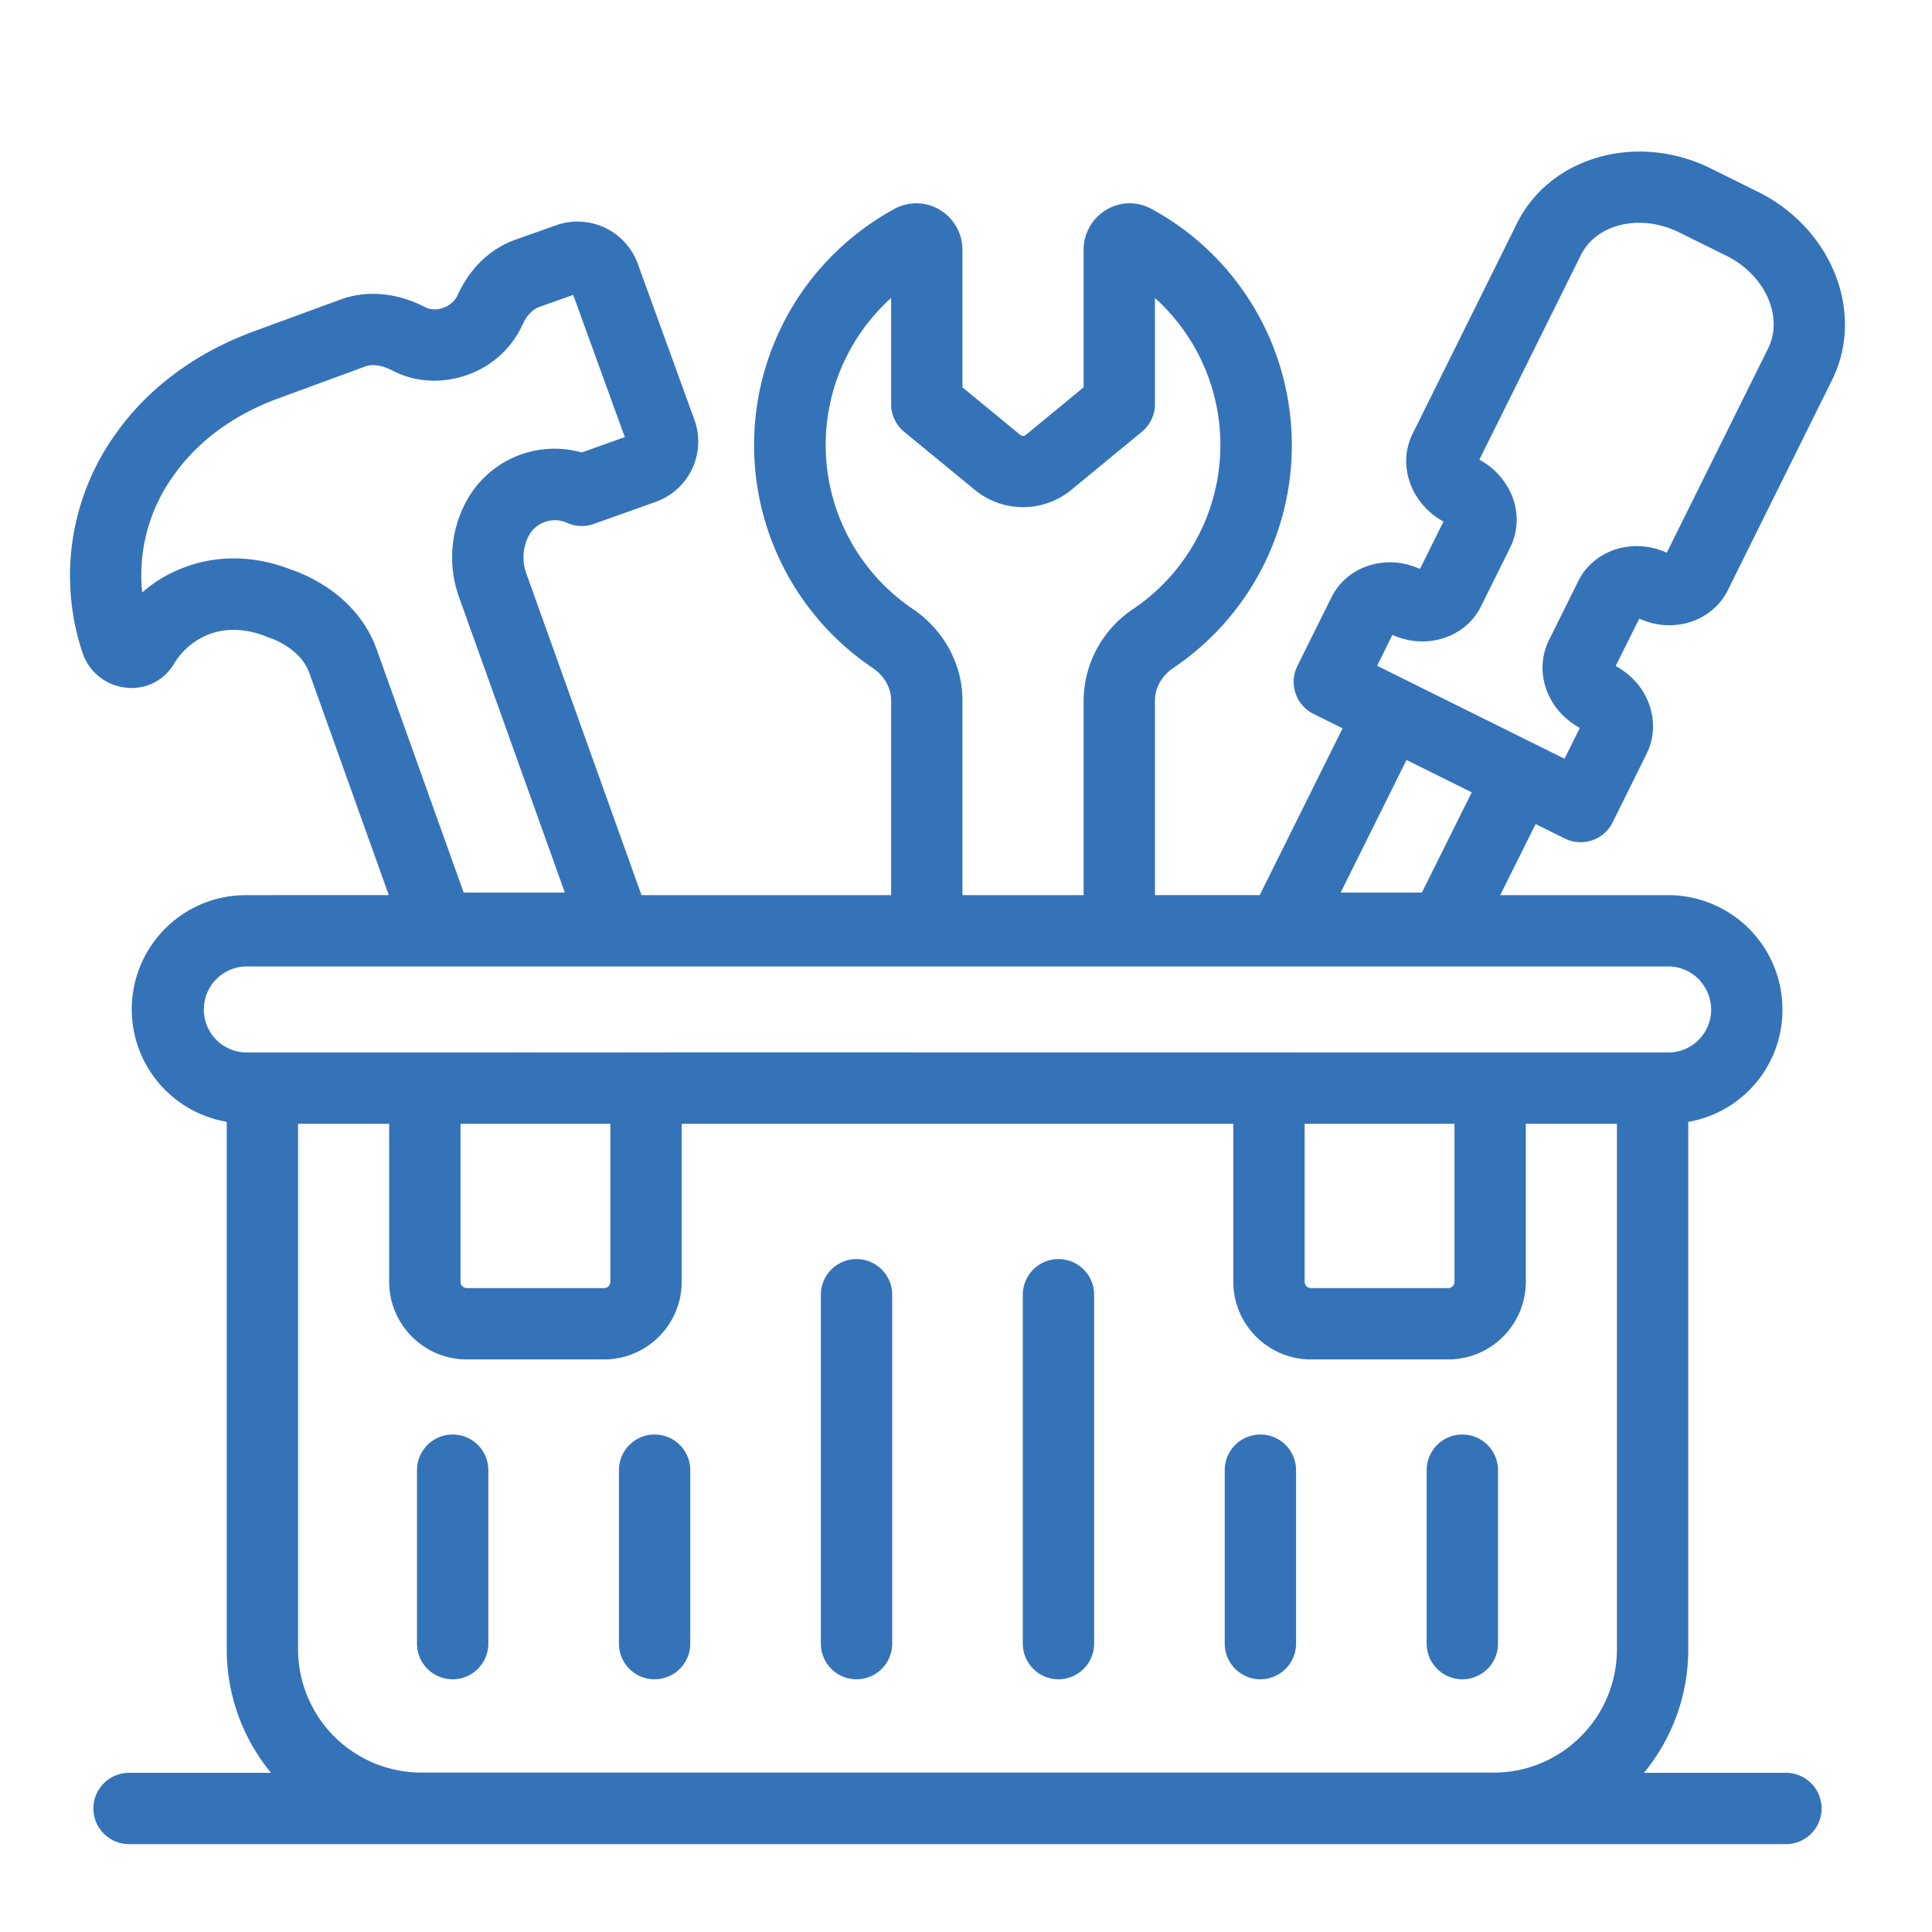 <svg xmlns="http://www.w3.org/2000/svg" xml:space="preserve"  fill="#3573b9" viewBox="0 0 25 25"><path d="m22.75 2.483-.609-.302c-.956-.474-2.083-.155-2.512.71l-1.35 2.722c-.201.404-.024.904.4 1.136l-.305.613c-.438-.2-.944-.039-1.146.369l-.44.887a.462.462 0 0 0 .208.619l.377.187-1.072 2.159h-1.356V9.062c0-.161.089-.318.238-.419a3.47 3.47 0 0 0 1.533-2.881c0-1.278-.695-2.45-1.816-3.059a.585.585 0 0 0-.585.012.602.602 0 0 0-.293.515v1.782l-.752.619c-.014.013-.048.014-.072-.007l-.744-.612V3.23a.602.602 0 0 0-.293-.515.59.59 0 0 0-.586-.012 3.478 3.478 0 0 0-.283 5.94c.15.101.239.258.239.419v2.521h-3.23l-1.49-4.161a.607.607 0 0 1 .031-.489.383.383 0 0 1 .494-.168c.109.05.234.055.347.015l.805-.287a.828.828 0 0 0 .497-1.063l-.729-2.008a.83.83 0 0 0-1.058-.508l-.512.182c-.334.113-.605.37-.767.728a.306.306 0 0 1-.183.158.292.292 0 0 1-.222-.001c-.365-.193-.755-.231-1.103-.107l-1.13.415c-.741.273-1.351.722-1.765 1.299a3.144 3.144 0 0 0-.449 2.855c.08.249.301.428.562.455a.634.634 0 0 0 .62-.304.91.91 0 0 1 .448-.383c.225-.091.506-.079.771.035a.476.476 0 0 0 .057.019c.178.075.394.211.478.444l1.028 2.874H3.192a1.477 1.477 0 0 0-.258 2.933v6.825c0 .607.215 1.164.573 1.599H1.67a.461.461 0 0 0 0 .923h21.44a.461.461 0 0 0 0-.923h-1.837c.358-.435.573-.992.573-1.599v-6.824a1.471 1.471 0 0 0 1.219-1.452 1.48 1.48 0 0 0-1.477-1.482h-2.175l.458-.92.377.187a.462.462 0 0 0 .619-.208l.44-.888c.195-.393.041-.895-.4-1.136l.305-.613c.444.203.948.032 1.146-.368l1.348-2.718c.431-.868.001-1.96-.956-2.436ZM3.827 7.391l-.041-.013c-.483-.195-.99-.202-1.431-.024a1.728 1.728 0 0 0-.515.312 2.196 2.196 0 0 1 .426-1.54c.306-.426.767-.762 1.333-.97l1.127-.414c.131-.047.279.014.36.057.287.148.636.168.959.053a1.23 1.23 0 0 0 .718-.654c.03-.068.1-.188.226-.23l.428-.152.668 1.84-.557.199a1.297 1.297 0 0 0-1.504.651 1.526 1.526 0 0 0-.082 1.227l1.367 3.817H6L4.872 8.397c-.162-.449-.534-.806-1.045-1.006Zm7.982.487a2.56 2.56 0 0 1-.278-4.022V5.23c0 .138.062.269.168.357l.909.747a.983.983 0 0 0 1.257.003l.911-.75a.462.462 0 0 0 .169-.357V3.856a2.56 2.56 0 0 1-.278 4.022 1.435 1.435 0 0 0-.645 1.184v2.521h-1.568V9.062c0-.468-.241-.911-.645-1.184Zm5.073 6.664h1.939v2.044a.082.082 0 0 1-.081.082h-1.776a.082.082 0 0 1-.082-.082v-2.044Zm-10.923 0h1.939v2.044a.082.082 0 0 1-.082.082H6.04a.082.082 0 0 1-.081-.082v-2.044Zm-.923 0v2.044c0 .554.45 1.005 1.004 1.005h1.776c.554 0 1.005-.451 1.005-1.005v-2.044h7.138v2.044c0 .554.451 1.005 1.005 1.005h1.776c.554 0 1.004-.451 1.004-1.005v-2.044h1.179v6.799c0 .88-.714 1.596-1.592 1.596H5.449a1.596 1.596 0 0 1-1.592-1.596v-6.799h1.179Zm17.106-1.477a.554.554 0 0 1-.554.554c-32.191-.004-1.097-.001-18.396 0a.555.555 0 0 1-.554-.554c0-.322.259-.559.554-.559h18.396c.306 0 .554.251.554.559Zm-3.098-2.812-.645 1.297h-1.051l.852-1.716.844.419Zm3.835-5.744-1.311 2.643c-.44-.2-.945-.037-1.146.369l-.378.762c-.197.395-.039.896.399 1.136l-.198.399-2.425-1.203.198-.4c.436.199.945.038 1.146-.368l.378-.762a.82.82 0 0 0 .02-.677.935.935 0 0 0-.419-.46l1.313-2.646c.203-.41.775-.541 1.274-.294l.61.302c.501.249.743.787.539 1.199Z" /><path d="M5.857 21.73a.462.462 0 0 0 .462-.462v-2.244a.461.461 0 0 0-.923 0v2.244c0 .255.206.462.461.462ZM8.47 21.73a.462.462 0 0 0 .462-.462v-2.244a.461.461 0 0 0-.923 0v2.244c0 .255.206.462.461.462ZM11.083 21.73a.462.462 0 0 0 .462-.462v-4.514a.461.461 0 0 0-.923 0v4.514c0 .255.207.462.461.462ZM13.697 21.73a.462.462 0 0 0 .461-.462v-4.514a.461.461 0 0 0-.923 0v4.514c0 .255.207.462.462.462ZM16.31 21.73a.462.462 0 0 0 .461-.462v-2.244a.461.461 0 0 0-.923 0v2.244c0 .255.207.462.462.462ZM18.923 21.73a.461.461 0 0 0 .461-.462v-2.244a.46.46 0 1 0-.923 0v2.244c0 .255.207.462.462.462Z" /></svg>